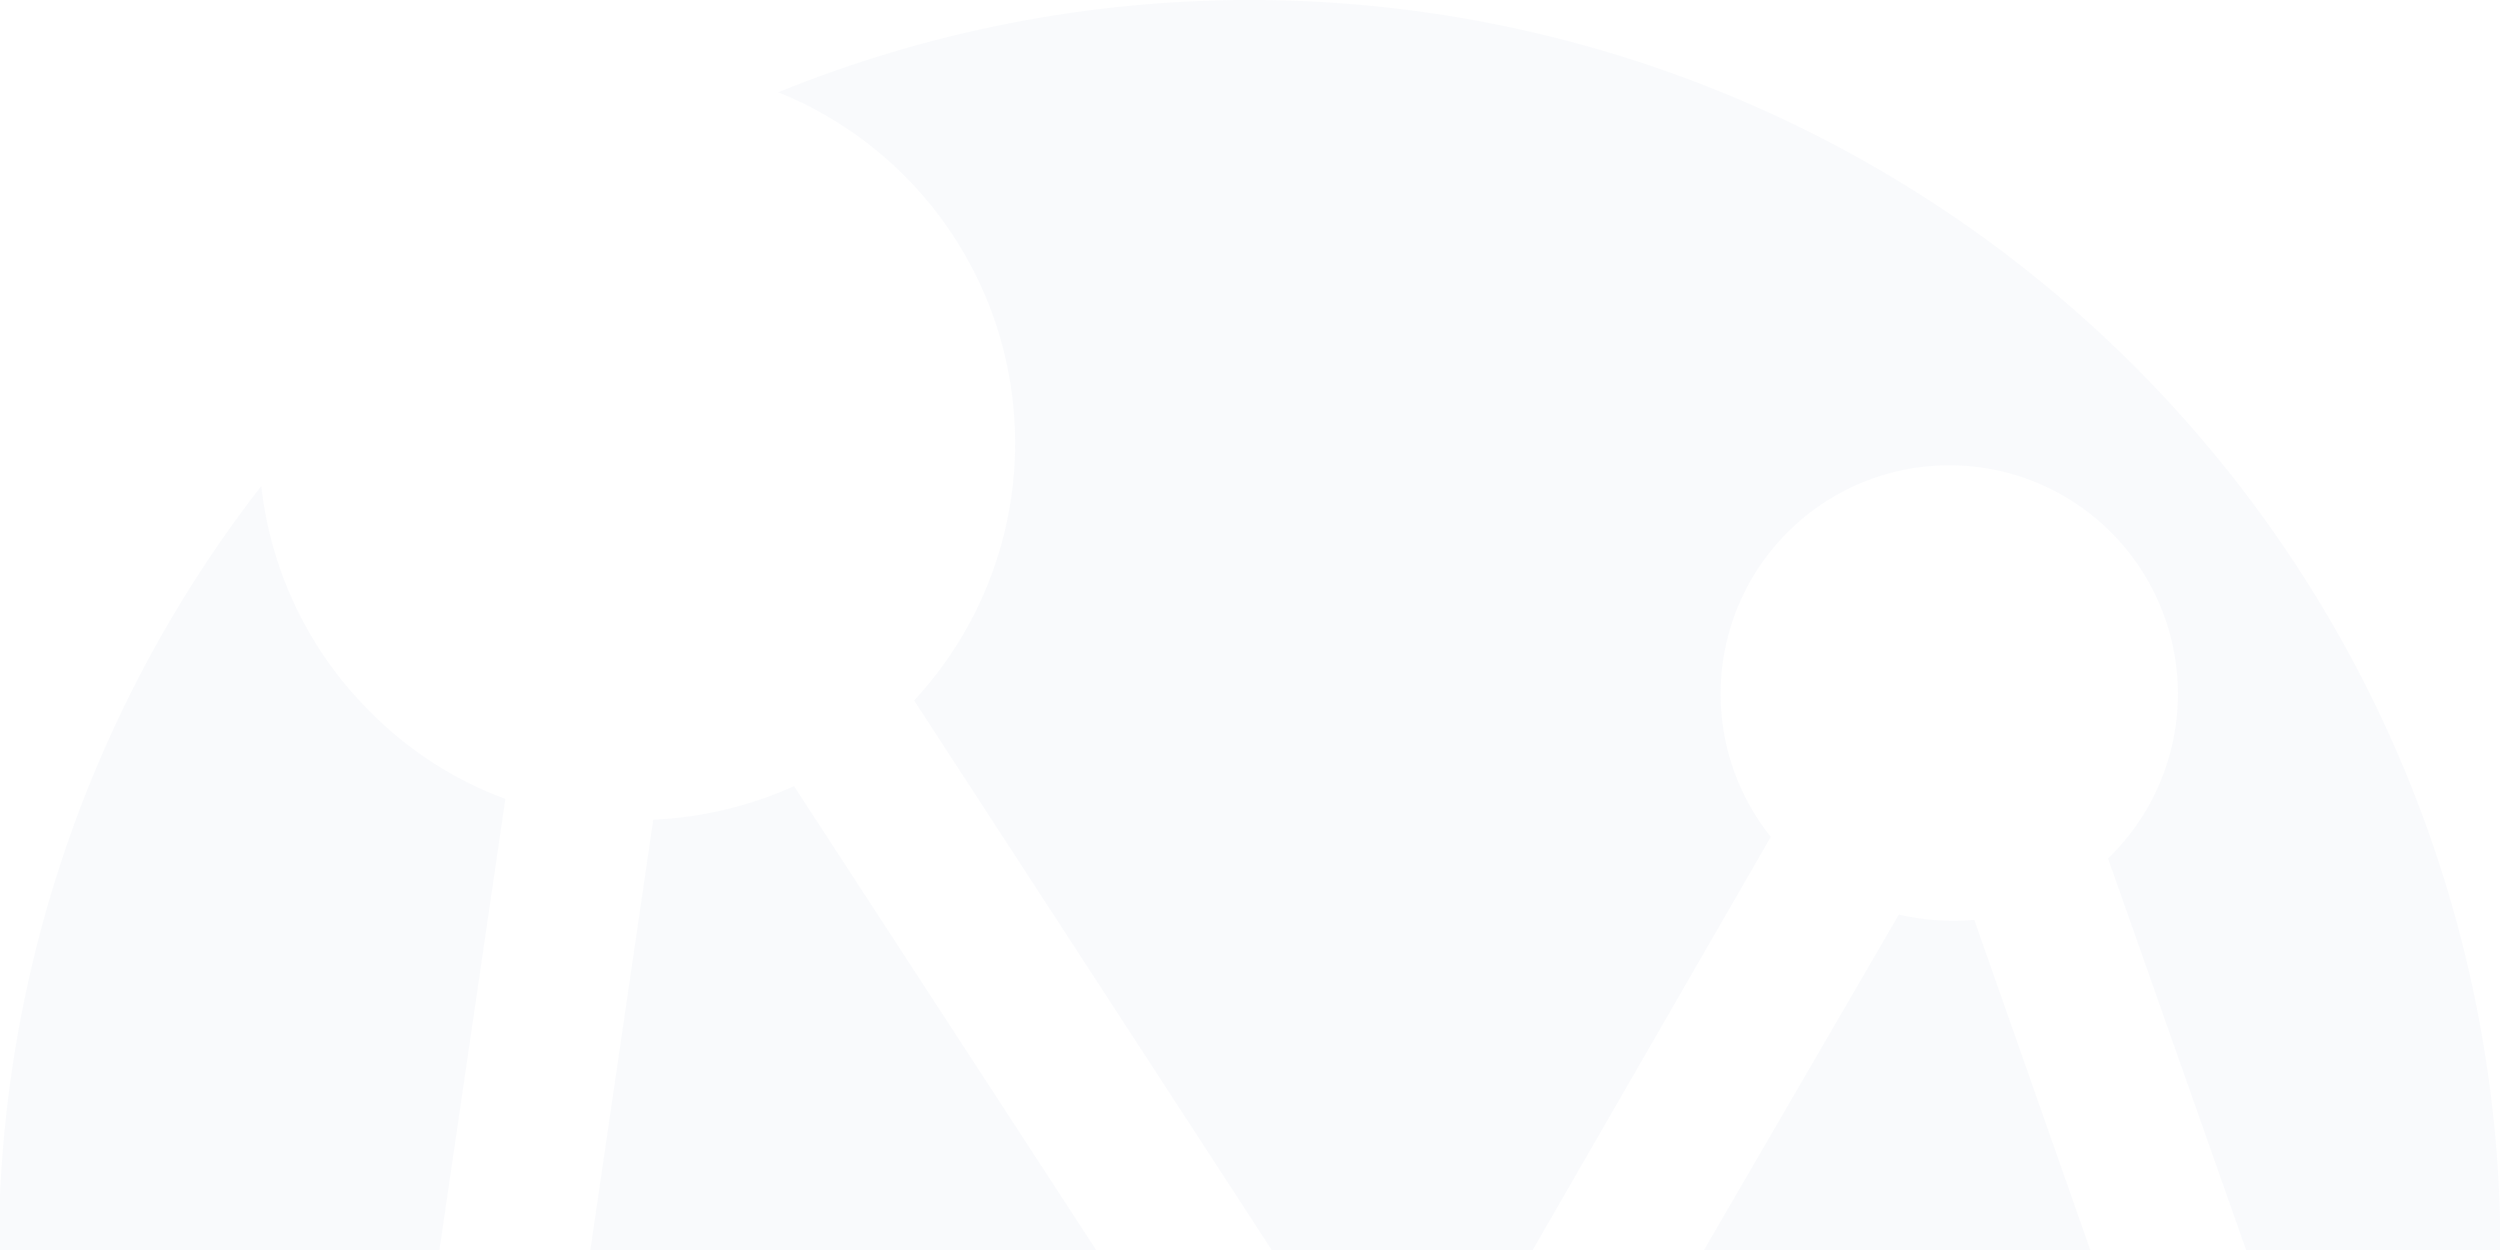 <?xml version="1.0" encoding="UTF-8"?> <svg xmlns="http://www.w3.org/2000/svg" width="1920" height="960" viewBox="0 0 1920 960" fill="none"> <g opacity="0.08" clip-path="url(#clip0_232_915)"> <path d="M959.995 7.50176e-05C835.761 -0.02 712.7 24.039 597.622 70.847C641.316 88.442 680.075 116.397 710.562 152.303C741.048 188.21 762.348 230.991 772.623 276.96C782.898 322.929 781.84 370.707 769.542 416.177C757.244 461.646 734.074 503.443 702.029 537.966L1002.03 998.983C1051.82 981.107 1106.08 979.917 1156.6 995.593L1359.99 642.712C1338.8 616.255 1325.72 584.23 1322.33 550.503C1318.94 516.775 1325.38 482.786 1340.88 452.639C1356.38 422.493 1380.28 397.478 1409.68 380.613C1439.09 363.749 1472.74 355.756 1506.59 357.6C1540.44 359.444 1573.03 371.045 1600.43 391.004C1627.83 410.963 1648.86 438.426 1661 470.078C1673.13 501.73 1675.84 536.217 1668.81 569.377C1661.77 602.537 1645.29 632.952 1621.35 656.949L1618.98 659.322L1801.35 1176.61C1832.81 1178.54 1862.84 1190.41 1887.11 1210.51C1925.59 1068.15 1930.76 918.85 1902.22 774.176C1873.67 629.502 1812.18 493.349 1722.52 376.278C1632.86 259.207 1517.43 164.365 1385.19 99.11C1252.95 33.856 1107.46 -0.058 959.995 7.50176e-05Z" fill="#B6C1DD"></path> <path d="M200.682 373.212C111.439 487.965 49.494 621.529 19.54 763.779C-10.414 906.03 -7.588 1053.23 27.801 1194.23C35.598 1184.74 43.733 1175.59 52.547 1166.77C88.07 1131.02 130.329 1102.67 176.876 1083.36C223.424 1064.04 273.337 1054.14 323.733 1054.23L388.141 613.551C348.637 598.984 312.86 575.828 283.394 545.755C237.063 499.278 207.899 438.439 200.682 373.212Z" fill="#B6C1DD"></path> <path d="M1688.81 1220.02L1694.91 1214.94L1516.27 706.462C1496.85 708.161 1477.29 706.788 1458.3 702.394L1254.91 1052.56C1255.96 1053.17 1256.89 1053.97 1257.62 1054.94C1291.75 1088.99 1315.08 1132.36 1324.69 1179.6C1334.29 1226.85 1329.75 1275.88 1311.62 1320.56C1293.5 1365.24 1262.6 1403.58 1222.79 1430.78C1182.99 1457.98 1136.04 1472.84 1087.83 1473.49C1039.62 1474.14 992.287 1460.56 951.759 1434.45C911.231 1408.33 879.307 1370.84 859.981 1326.67C840.655 1282.5 834.785 1233.61 843.108 1186.12C851.432 1138.63 873.579 1094.65 906.775 1059.68L609.826 603.75C575.737 619.107 539.041 627.849 501.69 629.513L437.284 1070.19C512.588 1092.95 579.085 1138.29 627.787 1200.07C676.488 1261.85 705.042 1337.09 709.59 1415.63C714.138 1494.17 694.461 1572.2 653.216 1639.19C611.972 1706.18 551.151 1758.89 478.979 1790.19C693.718 1914.75 948.372 1951.25 1189.45 1892.03C1430.54 1832.8 1639.29 1682.45 1771.86 1472.56C1744.44 1468.68 1718.65 1457.23 1697.39 1439.5C1676.12 1421.76 1660.23 1398.44 1651.5 1372.16C1642.76 1345.89 1641.53 1317.69 1647.94 1290.76C1654.35 1263.82 1668.15 1239.2 1687.79 1219.68L1688.81 1220.02Z" fill="#B6C1DD"></path> </g> <defs> <clipPath id="clip0_232_915"> <rect width="1920" height="1920" fill="white"></rect> </clipPath> </defs> </svg> 
